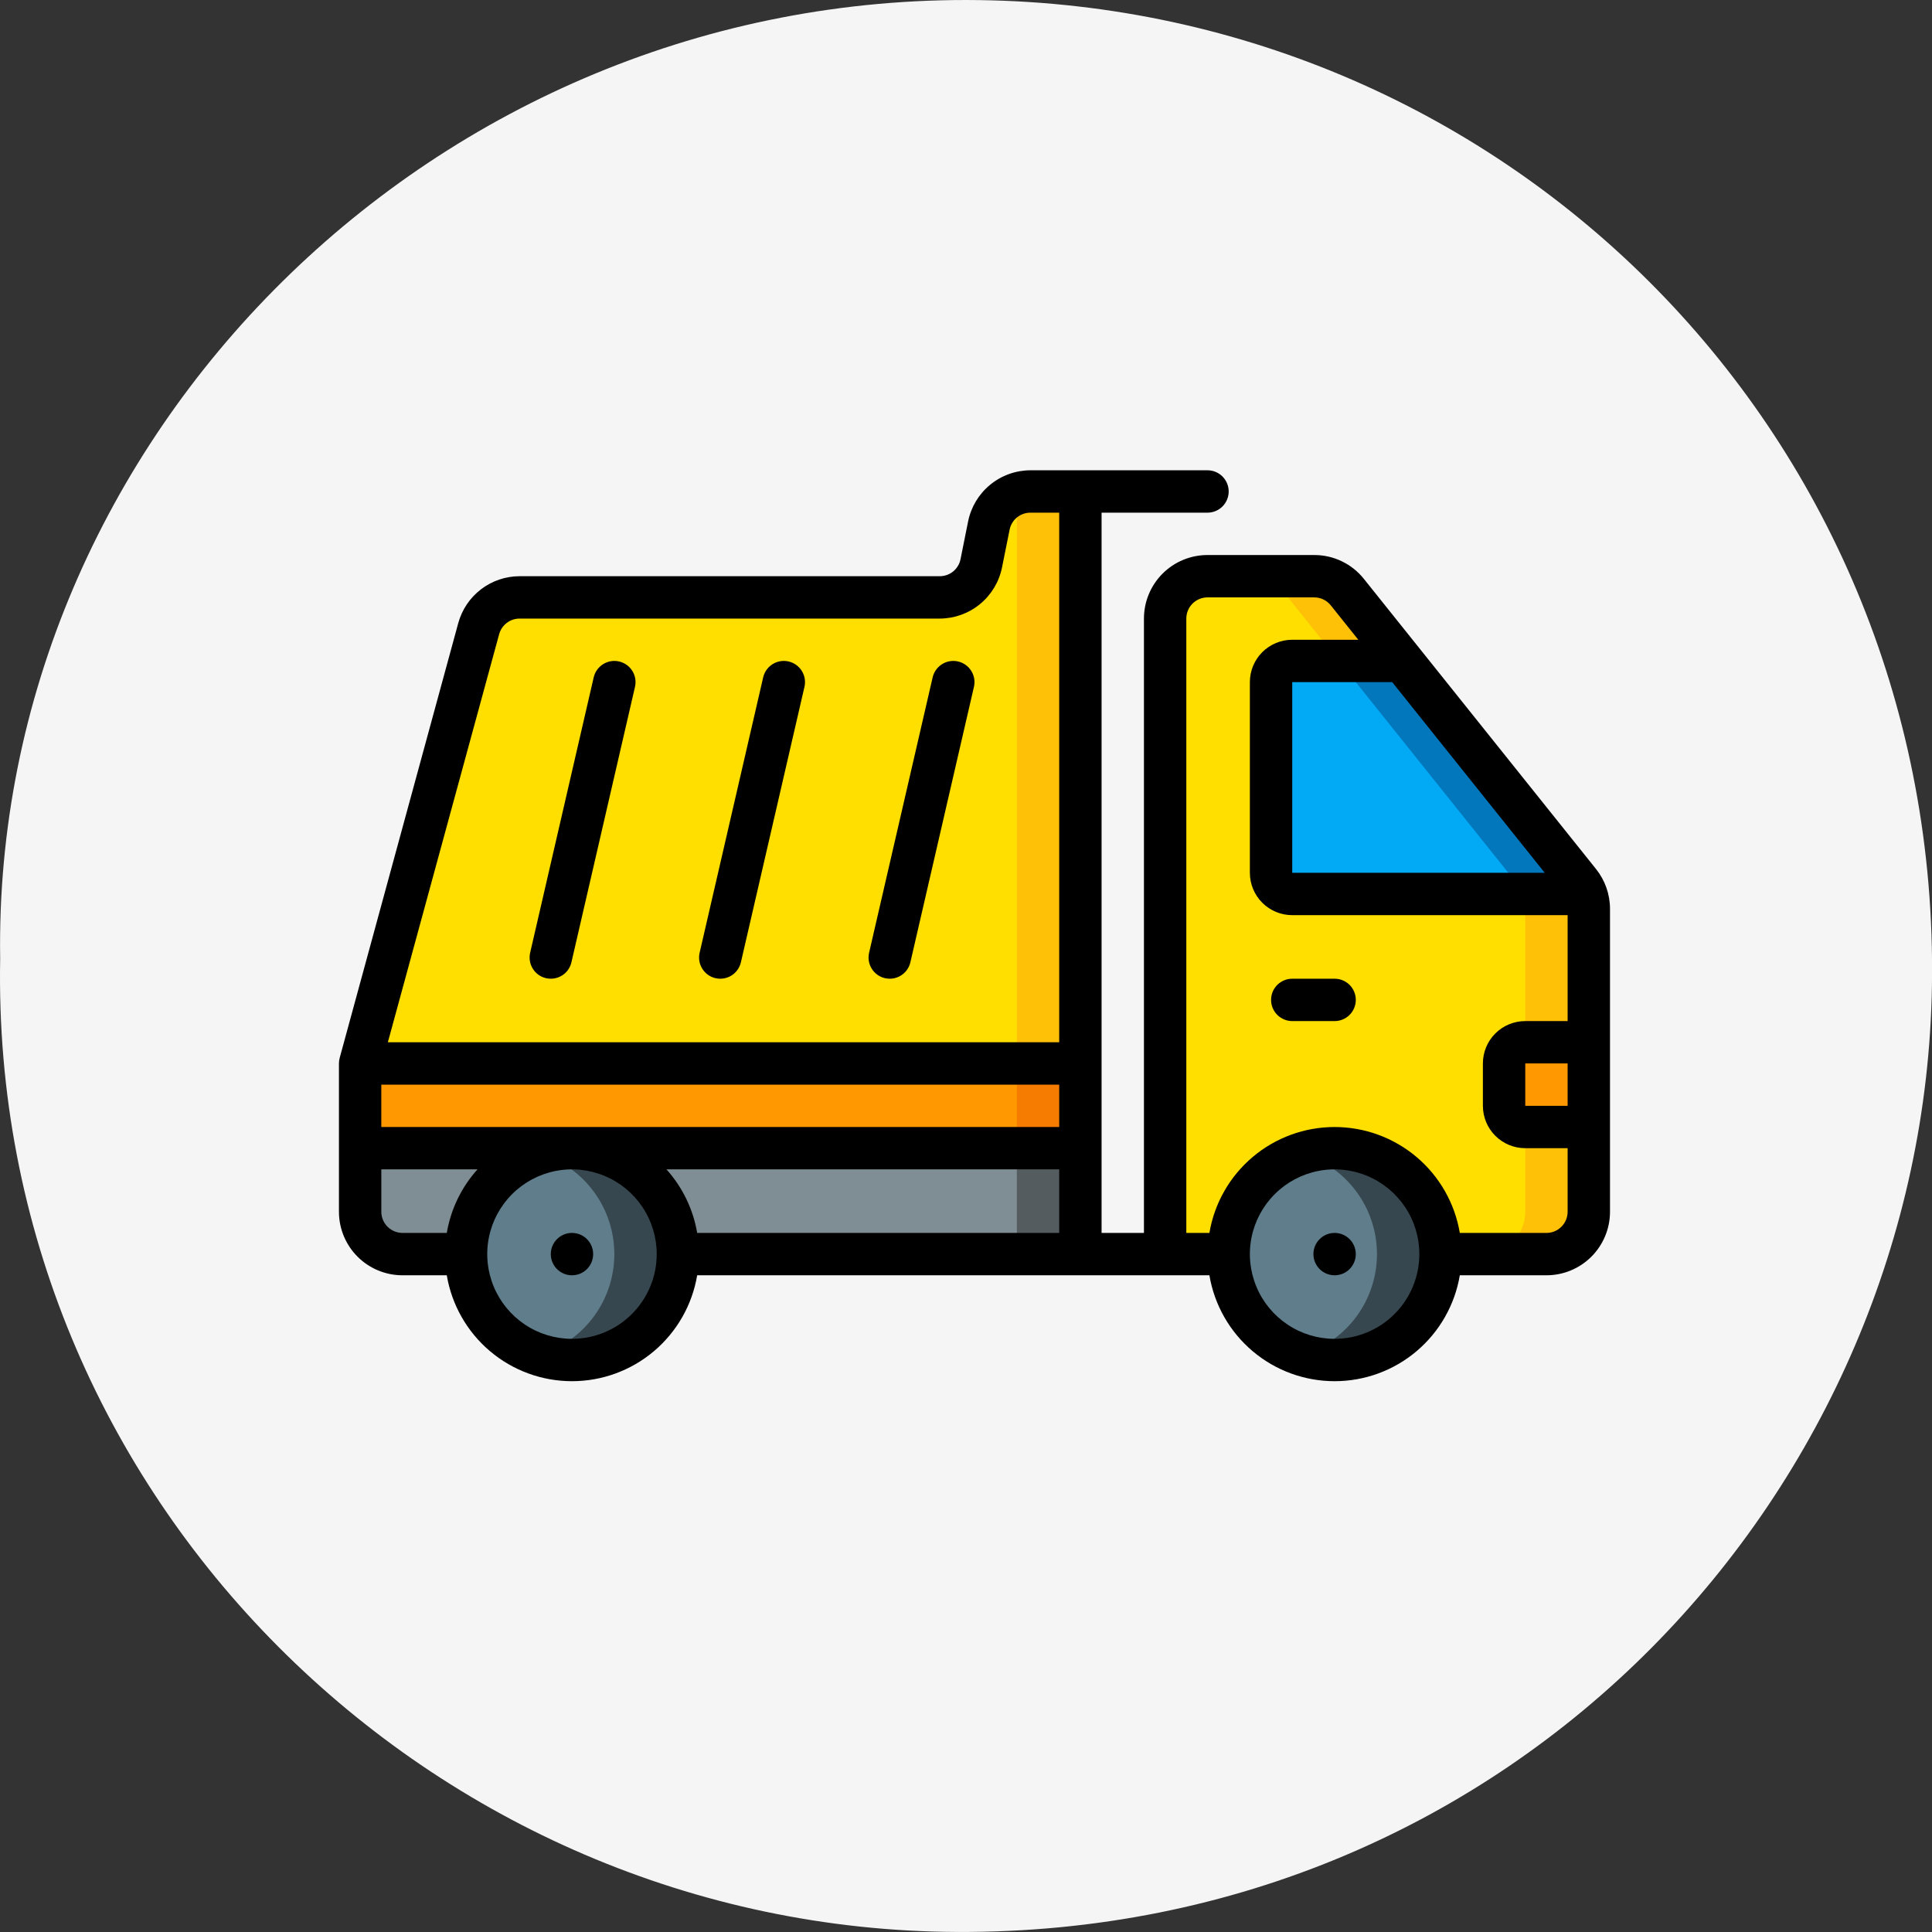<?xml version="1.0" encoding="UTF-8"?>
<svg xmlns="http://www.w3.org/2000/svg" width="114" height="114" viewBox="0 0 114 114" fill="none">
  <rect x="0" y="0" width="114" height="114" fill="#333333" stroke="none"/>
  <path d="M0.01 56.581C-0.472 25.873 25.643 -0.438 57.785 0.006C89.04 0.436 114.5 25.814 113.997 58.139C113.537 87.804 89.471 114.145 56.463 113.997C25.529 113.862 -0.586 88.366 0.01 56.581Z" fill="#F5F5F5"></path>
  <path d="M27.5 74H23.75C23.088 73.998 22.453 73.734 21.984 73.266C21.516 72.797 21.252 72.162 21.25 71.5V67.75H63.75V74H27.5Z" fill="#7F8E94"></path>
  <path d="M60 67.75H63.75V74H60V67.75Z" fill="#545C60"></path>
  <path d="M85 74H91.25C91.913 74 92.549 73.737 93.018 73.268C93.487 72.799 93.75 72.163 93.75 71.5V53.625C93.75 53.056 93.557 52.505 93.201 52.061L79.5 34.939C79.266 34.646 78.969 34.41 78.631 34.247C78.293 34.085 77.924 34 77.549 34H71.25C70.587 34 69.951 34.263 69.482 34.732C69.013 35.201 68.75 35.837 68.75 36.5V74H85Z" fill="#FFDF00"></path>
  <path d="M93.201 52.064L79.5 34.939C79.266 34.646 78.969 34.41 78.631 34.247C78.294 34.085 77.924 34 77.549 34H73.799C74.174 34 74.544 34.085 74.881 34.247C75.219 34.41 75.516 34.646 75.75 34.939L89.451 52.064C89.806 52.507 90 53.057 90 53.625V71.5C90 72.163 89.737 72.799 89.268 73.268C88.799 73.737 88.163 74 87.5 74H91.25C91.913 74 92.549 73.737 93.018 73.268C93.487 72.799 93.75 72.163 93.75 71.5V53.625C93.75 53.057 93.556 52.507 93.201 52.064Z" fill="#FEC108"></path>
  <path d="M90 61.5H93.75V66.5H90C89.668 66.5 89.35 66.368 89.116 66.134C88.882 65.9 88.75 65.582 88.75 65.25V62.75C88.75 62.419 88.882 62.1 89.116 61.866C89.35 61.632 89.668 61.5 90 61.5ZM21.25 62.75H63.75V67.75H21.25V62.75Z" fill="#FF9801"></path>
  <path d="M60 62.75H63.75V67.75H60V62.75Z" fill="#F57C00"></path>
  <path d="M63.75 29V62.75H21.25L28.25 37.087C28.395 36.559 28.71 36.093 29.146 35.761C29.582 35.429 30.115 35.25 30.663 35.25H55.45C56.028 35.249 56.588 35.049 57.035 34.682C57.481 34.315 57.787 33.804 57.9 33.237L58.35 31.012C58.463 30.445 58.769 29.935 59.215 29.568C59.662 29.201 60.222 29 60.8 29H63.75Z" fill="#FFDF00"></path>
  <path d="M60.8 29C60.528 29.001 60.257 29.047 60 29.136V62.75H63.75V29H60.8Z" fill="#FEC108"></path>
  <path d="M93.588 52.75H76.25C75.918 52.75 75.6 52.618 75.366 52.384C75.132 52.15 75 51.831 75 51.5V40.25C75 39.919 75.132 39.6 75.366 39.366C75.6 39.132 75.918 39 76.25 39H82.75L93.201 52.064C93.37 52.267 93.501 52.5 93.588 52.75Z" fill="#02A9F4"></path>
  <path d="M93.201 52.064L82.75 39H79L89.451 52.064C89.62 52.267 89.751 52.5 89.838 52.75H93.588C93.501 52.5 93.37 52.267 93.201 52.064Z" fill="#0377BC"></path>
  <path d="M33.75 80.25C37.202 80.25 40 77.452 40 74C40 70.548 37.202 67.75 33.75 67.75C30.298 67.75 27.5 70.548 27.5 74C27.5 77.452 30.298 80.25 33.75 80.25Z" fill="#607D8B"></path>
  <path d="M33.75 67.75C33.112 67.759 32.48 67.866 31.875 68.067C33.142 68.46 34.25 69.247 35.038 70.315C35.825 71.382 36.249 72.674 36.249 74C36.249 75.326 35.825 76.618 35.038 77.685C34.25 78.753 33.142 79.54 31.875 79.933C32.733 80.205 33.64 80.288 34.534 80.177C35.427 80.066 36.286 79.762 37.051 79.288C37.816 78.813 38.469 78.178 38.966 77.427C39.463 76.676 39.791 75.826 39.928 74.936C40.065 74.046 40.007 73.137 39.76 72.272C39.512 71.406 39.08 70.604 38.493 69.921C37.906 69.239 37.178 68.691 36.359 68.316C35.541 67.941 34.65 67.748 33.75 67.75Z" fill="#37474F"></path>
  <path d="M78.75 80.25C82.202 80.25 85 77.452 85 74C85 70.548 82.202 67.75 78.75 67.75C75.298 67.75 72.5 70.548 72.5 74C72.5 77.452 75.298 80.25 78.75 80.25Z" fill="#607D8B"></path>
  <path d="M78.75 67.75C78.112 67.759 77.48 67.866 76.875 68.067C78.142 68.46 79.25 69.247 80.037 70.315C80.825 71.382 81.249 72.674 81.249 74C81.249 75.326 80.825 76.618 80.037 77.685C79.25 78.753 78.142 79.54 76.875 79.933C77.733 80.205 78.64 80.288 79.534 80.177C80.427 80.066 81.286 79.762 82.051 79.288C82.816 78.813 83.469 78.178 83.966 77.427C84.463 76.676 84.791 75.826 84.928 74.936C85.064 74.046 85.007 73.137 84.76 72.272C84.512 71.406 84.08 70.604 83.493 69.921C82.906 69.239 82.178 68.691 81.359 68.316C80.54 67.941 79.65 67.748 78.75 67.75Z" fill="#37474F"></path>
  <path d="M33.75 75.25C34.44 75.25 35 74.69 35 74C35 73.31 34.44 72.75 33.75 72.75C33.06 72.75 32.5 73.31 32.5 74C32.5 74.69 33.06 75.25 33.75 75.25Z" fill="black"></path>
  <path d="M78.75 75.25C79.44 75.25 80 74.69 80 74C80 73.31 79.44 72.75 78.75 72.75C78.06 72.75 77.5 73.31 77.5 74C77.5 74.69 78.06 75.25 78.75 75.25Z" fill="black"></path>
  <path d="M80.476 34.156C80.126 33.717 79.68 33.362 79.173 33.118C78.666 32.875 78.111 32.749 77.549 32.75H71.25C70.255 32.75 69.302 33.145 68.598 33.848C67.895 34.552 67.5 35.505 67.5 36.5V72.75H65V30.25H71.25C71.582 30.25 71.9 30.118 72.134 29.884C72.368 29.649 72.5 29.331 72.5 29C72.5 28.669 72.368 28.351 72.134 28.116C71.9 27.882 71.582 27.75 71.25 27.75H60.8C59.934 27.752 59.095 28.054 58.426 28.603C57.756 29.152 57.297 29.916 57.125 30.765L56.676 33C56.619 33.283 56.465 33.536 56.242 33.719C56.018 33.901 55.738 34 55.45 34H30.659C29.837 34.001 29.038 34.272 28.384 34.771C27.731 35.27 27.259 35.97 27.041 36.763L20.044 62.421C20.015 62.528 20 62.639 20 62.75V71.5C20 72.495 20.395 73.448 21.098 74.152C21.802 74.855 22.755 75.25 23.75 75.25H26.363C26.656 76.997 27.56 78.583 28.912 79.727C30.265 80.871 31.979 81.499 33.75 81.499C35.521 81.499 37.236 80.871 38.588 79.727C39.94 78.583 40.844 76.997 41.138 75.25H71.362C71.656 76.997 72.56 78.583 73.912 79.727C75.264 80.871 76.979 81.499 78.75 81.499C80.521 81.499 82.236 80.871 83.588 79.727C84.94 78.583 85.844 76.997 86.138 75.25H91.25C92.245 75.25 93.198 74.855 93.902 74.152C94.605 73.448 95 72.495 95 71.5V53.625C95 52.774 94.71 51.947 94.179 51.282L80.476 34.156ZM26.363 72.75H23.75C23.419 72.75 23.101 72.618 22.866 72.384C22.632 72.15 22.5 71.832 22.5 71.5V69H28.175C27.228 70.053 26.599 71.353 26.363 72.75ZM33.75 79C32.761 79 31.794 78.707 30.972 78.157C30.15 77.608 29.509 76.827 29.131 75.913C28.752 75 28.653 73.995 28.846 73.025C29.039 72.055 29.515 71.164 30.215 70.465C30.914 69.765 31.805 69.289 32.775 69.096C33.745 68.903 34.75 69.002 35.663 69.381C36.577 69.759 37.358 70.4 37.907 71.222C38.457 72.044 38.75 73.011 38.75 74C38.75 75.326 38.223 76.598 37.285 77.535C36.348 78.473 35.076 79 33.75 79ZM62.5 72.75H41.138C40.901 71.353 40.272 70.053 39.325 69H62.5V72.75ZM62.5 66.5H22.5V64H62.5V66.5ZM62.5 61.5H22.886L29.453 37.421C29.525 37.157 29.682 36.923 29.9 36.757C30.118 36.59 30.384 36.5 30.659 36.5H55.45C56.316 36.498 57.155 36.196 57.824 35.647C58.494 35.098 58.953 34.334 59.125 33.485L59.574 31.25C59.631 30.967 59.785 30.713 60.008 30.531C60.232 30.349 60.512 30.25 60.8 30.25H62.5V61.5ZM82.149 40.25L91.149 51.5H76.25V40.25H82.149ZM78.75 79C77.761 79 76.794 78.707 75.972 78.157C75.15 77.608 74.509 76.827 74.131 75.913C73.752 75 73.653 73.995 73.846 73.025C74.039 72.055 74.515 71.164 75.215 70.465C75.914 69.765 76.805 69.289 77.775 69.096C78.745 68.903 79.75 69.002 80.663 69.381C81.577 69.759 82.358 70.4 82.907 71.222C83.457 72.044 83.75 73.011 83.75 74C83.75 75.326 83.223 76.598 82.285 77.535C81.348 78.473 80.076 79 78.75 79ZM92.5 65.25H90V62.75H92.5V65.25ZM92.5 60.25H90C89.337 60.25 88.701 60.513 88.232 60.982C87.763 61.451 87.5 62.087 87.5 62.75V65.25C87.5 65.913 87.763 66.549 88.232 67.018C88.701 67.487 89.337 67.75 90 67.75H92.5V71.5C92.5 71.832 92.368 72.15 92.134 72.384C91.9 72.618 91.582 72.75 91.25 72.75H86.138C85.844 71.003 84.94 69.417 83.588 68.273C82.236 67.129 80.521 66.501 78.75 66.501C76.979 66.501 75.264 67.129 73.912 68.273C72.56 69.417 71.656 71.003 71.362 72.75H70V36.5C70 36.169 70.132 35.85 70.366 35.616C70.6 35.382 70.918 35.25 71.25 35.25H77.549C77.736 35.25 77.921 35.291 78.09 35.373C78.259 35.454 78.407 35.572 78.524 35.719L80.149 37.75H76.25C75.587 37.75 74.951 38.013 74.482 38.482C74.013 38.951 73.75 39.587 73.75 40.25V51.5C73.75 52.163 74.013 52.799 74.482 53.268C74.951 53.737 75.587 54 76.25 54H92.5V60.25Z" fill="black"></path>
  <path d="M75.001 59C75.001 59.331 75.133 59.649 75.367 59.884C75.602 60.118 75.919 60.25 76.251 60.25H78.751C79.082 60.25 79.4 60.118 79.635 59.884C79.869 59.649 80.001 59.331 80.001 59C80.001 58.668 79.869 58.35 79.635 58.116C79.4 57.882 79.082 57.75 78.751 57.75H76.251C75.919 57.75 75.602 57.882 75.367 58.116C75.133 58.35 75.001 58.668 75.001 59ZM36.532 39.031C36.372 38.994 36.206 38.989 36.044 39.016C35.882 39.043 35.727 39.102 35.588 39.189C35.449 39.276 35.328 39.39 35.232 39.524C35.137 39.657 35.069 39.809 35.032 39.969L31.282 56.219C31.245 56.379 31.24 56.545 31.267 56.707C31.294 56.869 31.353 57.024 31.44 57.163C31.527 57.302 31.641 57.423 31.774 57.519C31.908 57.614 32.06 57.682 32.22 57.719C32.312 57.739 32.406 57.75 32.501 57.75C32.783 57.75 33.058 57.654 33.279 57.478C33.5 57.302 33.655 57.056 33.718 56.781L37.468 40.531C37.505 40.371 37.511 40.206 37.484 40.044C37.457 39.882 37.398 39.727 37.311 39.587C37.224 39.448 37.111 39.327 36.977 39.232C36.843 39.136 36.692 39.068 36.532 39.031ZM46.532 39.031C46.372 38.994 46.206 38.989 46.044 39.016C45.882 39.043 45.727 39.102 45.588 39.189C45.449 39.276 45.328 39.39 45.232 39.524C45.137 39.657 45.069 39.809 45.032 39.969L41.282 56.219C41.245 56.379 41.24 56.545 41.267 56.707C41.294 56.869 41.353 57.024 41.44 57.163C41.527 57.302 41.641 57.423 41.775 57.519C41.908 57.614 42.06 57.682 42.22 57.719C42.312 57.739 42.406 57.75 42.501 57.75C42.783 57.75 43.058 57.654 43.279 57.478C43.5 57.302 43.655 57.056 43.718 56.781L47.468 40.531C47.505 40.371 47.511 40.206 47.484 40.044C47.457 39.882 47.398 39.727 47.311 39.587C47.224 39.448 47.111 39.327 46.977 39.232C46.843 39.136 46.692 39.068 46.532 39.031ZM56.532 39.031C56.372 38.994 56.206 38.989 56.044 39.016C55.882 39.043 55.727 39.102 55.588 39.189C55.449 39.276 55.328 39.39 55.232 39.524C55.137 39.657 55.069 39.809 55.032 39.969L51.282 56.219C51.245 56.379 51.24 56.545 51.267 56.707C51.294 56.869 51.353 57.024 51.44 57.163C51.527 57.302 51.641 57.423 51.775 57.519C51.908 57.614 52.06 57.682 52.22 57.719C52.312 57.739 52.406 57.75 52.501 57.75C52.783 57.75 53.058 57.654 53.279 57.478C53.5 57.302 53.655 57.056 53.718 56.781L57.468 40.531C57.505 40.371 57.511 40.206 57.484 40.044C57.457 39.882 57.398 39.727 57.311 39.587C57.224 39.448 57.111 39.327 56.977 39.232C56.843 39.136 56.692 39.068 56.532 39.031Z" fill="black"></path>
</svg>

